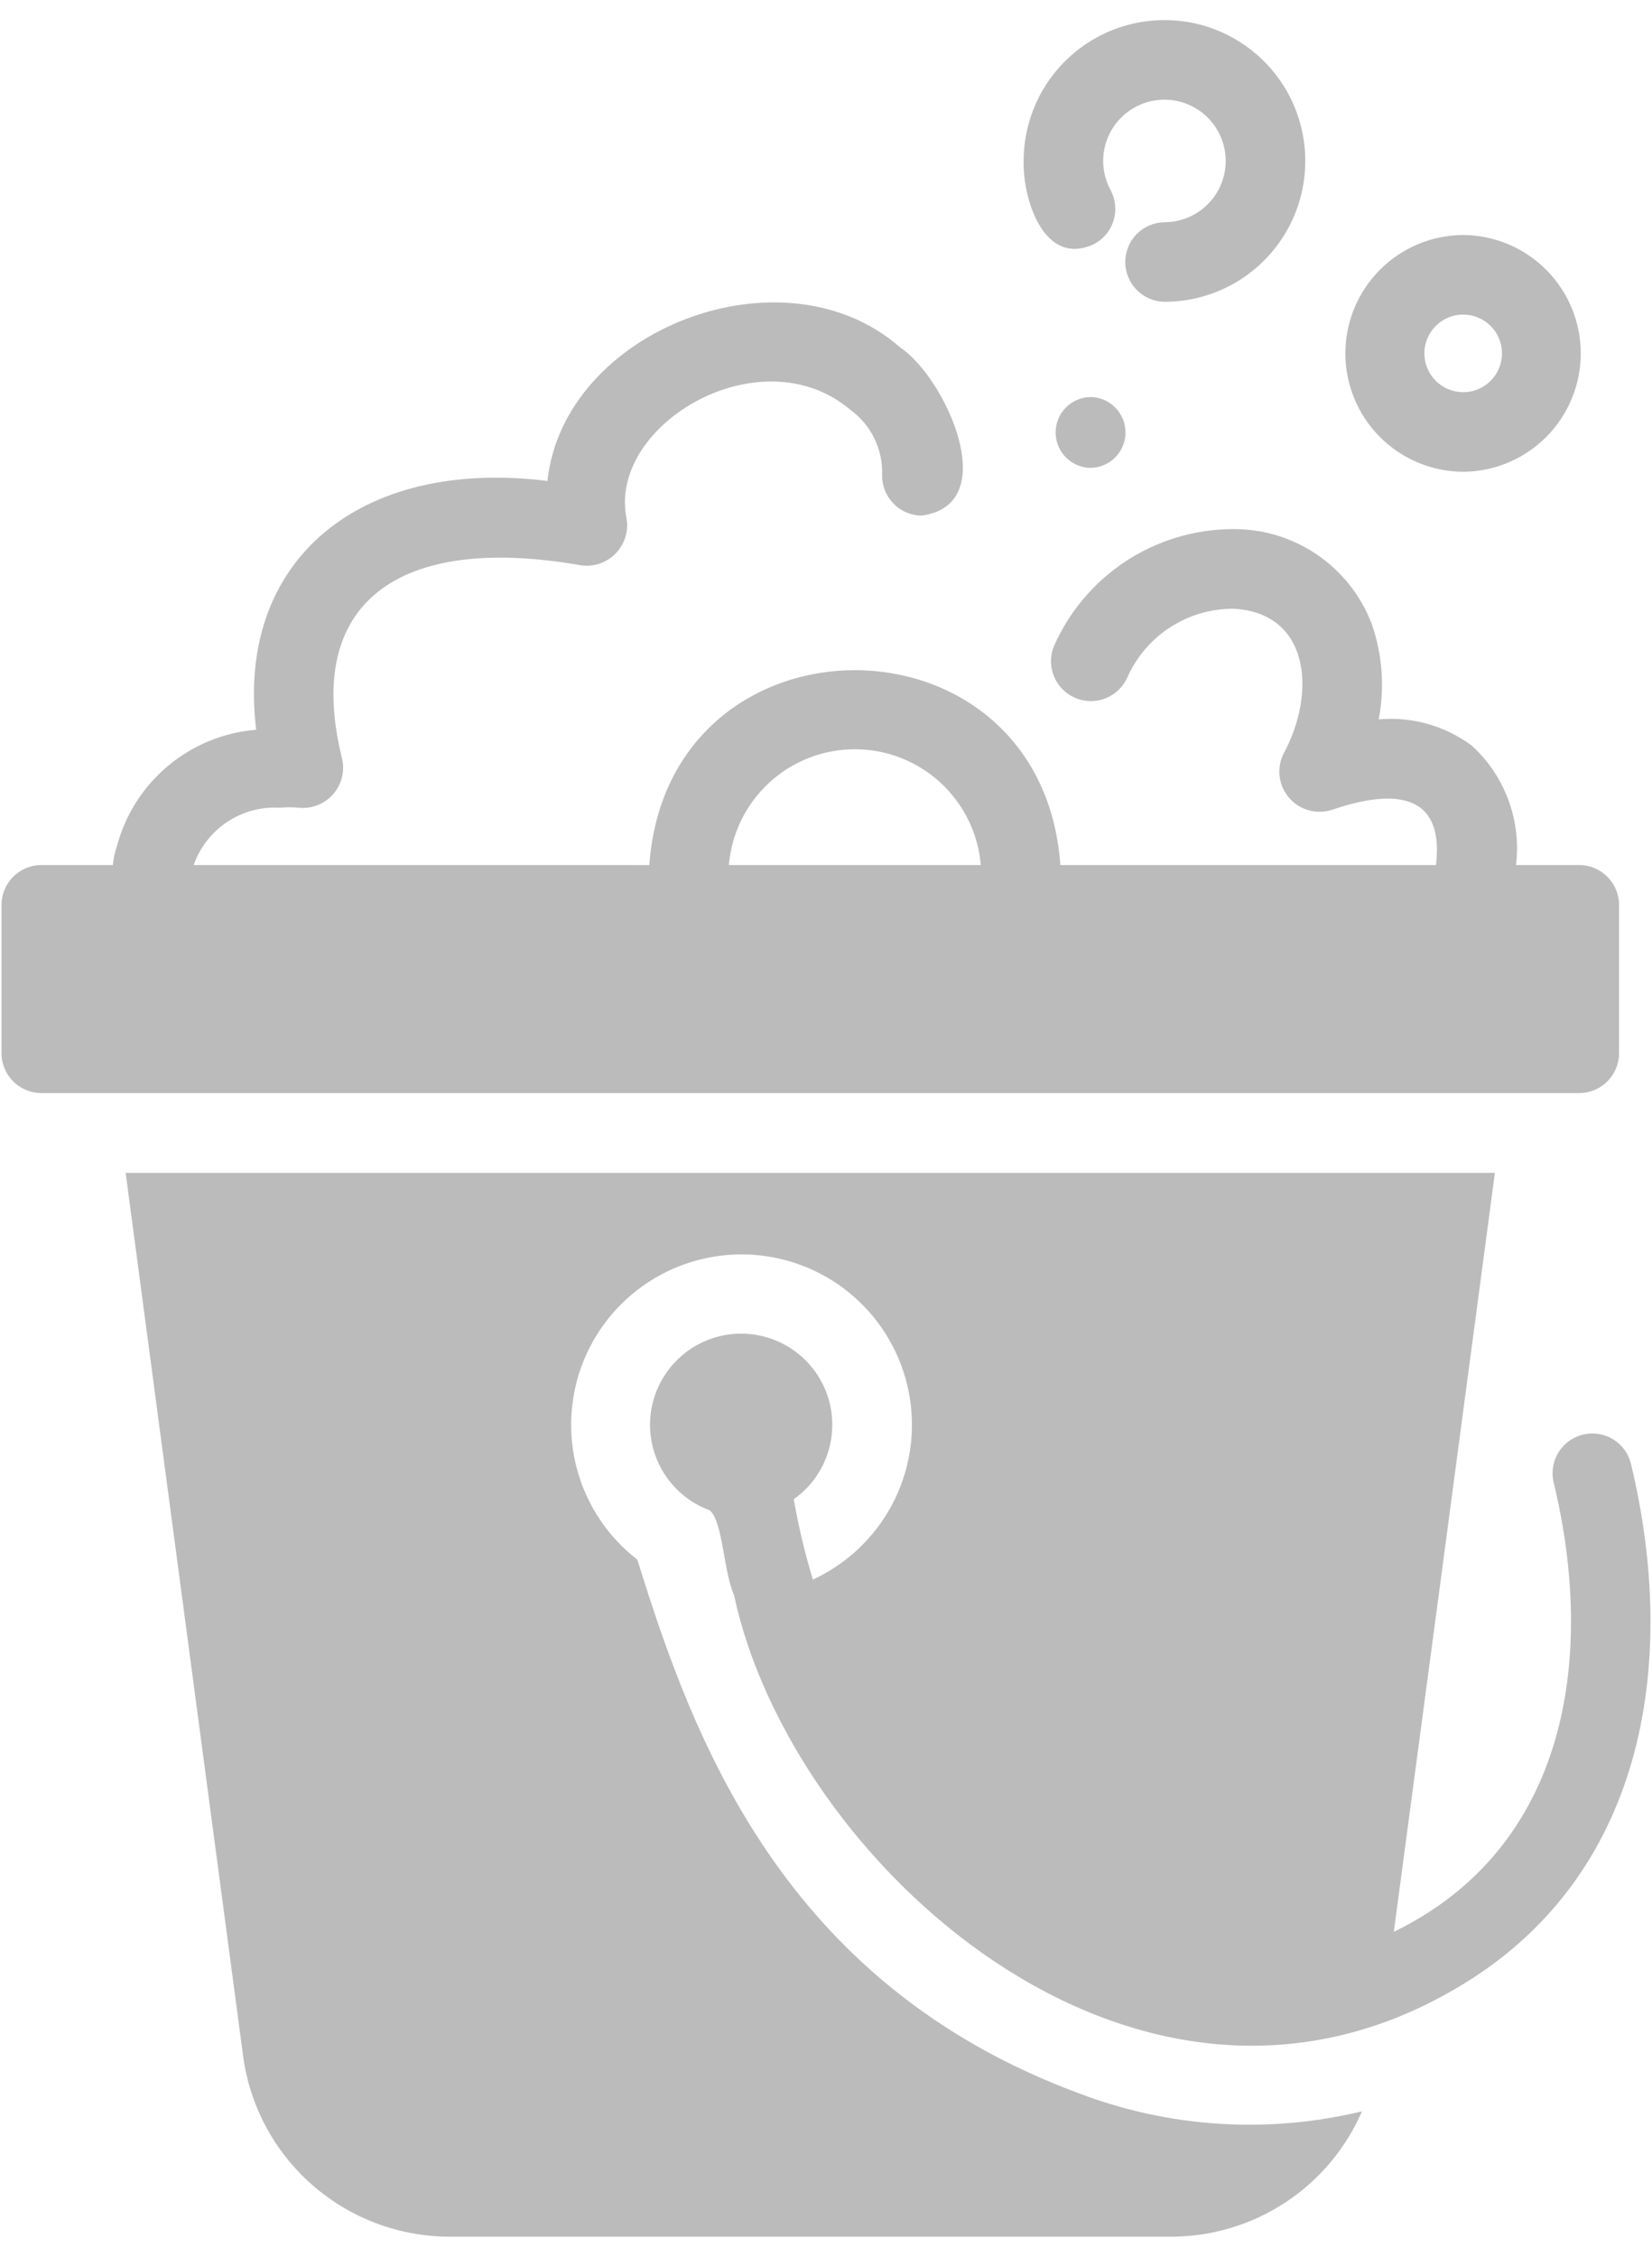 <svg width="41" height="56" viewBox="0 0 41 56" fill="none" xmlns="http://www.w3.org/2000/svg">
<path d="M40.478 36.323C40.417 36.072 40.259 35.854 40.039 35.718C39.819 35.582 39.554 35.538 39.302 35.595C39.05 35.652 38.83 35.805 38.69 36.023C38.55 36.24 38.5 36.504 38.553 36.757C39.623 41.171 38.883 45.851 34.592 47.937C34.748 46.789 36.882 30.755 37.101 29.104C34.554 29.103 5.667 29.104 3.118 29.104L6.032 51.008C6.196 52.249 6.805 53.389 7.746 54.215C8.687 55.041 9.895 55.498 11.147 55.502H29.072C30.078 55.5 31.061 55.205 31.901 54.652C32.742 54.1 33.403 53.314 33.802 52.391C31.471 52.954 29.023 52.799 26.781 51.946C19.417 49.222 17.191 43.132 15.819 38.703C15.088 38.138 14.562 37.35 14.321 36.459C14.081 35.568 14.138 34.622 14.485 33.766C14.832 32.911 15.449 32.192 16.243 31.721C17.037 31.249 17.963 31.05 18.88 31.154C19.798 31.258 20.656 31.659 21.324 32.297C21.992 32.934 22.433 33.773 22.579 34.684C22.726 35.596 22.57 36.531 22.136 37.345C21.701 38.16 21.012 38.81 20.174 39.197C19.976 38.542 19.817 37.876 19.7 37.202C20.113 36.91 20.416 36.488 20.561 36.004C20.706 35.519 20.684 35 20.5 34.529C20.315 34.059 19.978 33.663 19.543 33.407C19.107 33.15 18.598 33.047 18.097 33.113C17.596 33.179 17.131 33.412 16.778 33.774C16.424 34.135 16.202 34.605 16.146 35.107C16.091 35.61 16.206 36.117 16.472 36.546C16.738 36.976 17.141 37.304 17.616 37.478C17.945 37.767 17.951 38.982 18.218 39.582C19.621 46.173 28.146 54.021 36.123 49.349C40.772 46.65 41.689 41.368 40.478 36.323Z" fill="#BBBBBB"/>
<path d="M36.311 11.707C37.087 11.703 37.83 11.391 38.377 10.841C38.925 10.29 39.232 9.545 39.232 8.769C39.232 7.993 38.925 7.248 38.377 6.698C37.83 6.147 37.087 5.836 36.311 5.831C35.535 5.836 34.791 6.147 34.244 6.698C33.697 7.248 33.39 7.993 33.39 8.769C33.39 9.546 33.697 10.29 34.244 10.841C34.792 11.391 35.535 11.703 36.311 11.707ZM36.311 7.806C36.438 7.806 36.563 7.83 36.68 7.879C36.797 7.927 36.904 7.998 36.994 8.087C37.083 8.177 37.155 8.283 37.203 8.4C37.252 8.517 37.277 8.642 37.277 8.769C37.277 8.896 37.252 9.021 37.203 9.138C37.155 9.255 37.083 9.362 36.994 9.451C36.904 9.541 36.797 9.611 36.68 9.66C36.563 9.708 36.438 9.732 36.311 9.732C36.056 9.731 35.812 9.629 35.632 9.449C35.452 9.268 35.351 9.024 35.351 8.769C35.351 8.514 35.452 8.27 35.632 8.089C35.812 7.909 36.056 7.807 36.311 7.806Z" fill="#BBBBBB"/>
<path d="M27.162 6.052C27.276 5.99 27.377 5.907 27.459 5.806C27.541 5.706 27.602 5.59 27.639 5.466C27.676 5.341 27.688 5.211 27.675 5.082C27.661 4.953 27.623 4.828 27.561 4.714C27.403 4.421 27.346 4.084 27.398 3.756C27.45 3.427 27.609 3.125 27.849 2.895C28.09 2.665 28.399 2.52 28.729 2.483C29.06 2.446 29.393 2.518 29.679 2.689C29.965 2.859 30.186 3.119 30.31 3.427C30.434 3.736 30.454 4.077 30.365 4.398C30.277 4.718 30.086 5.001 29.821 5.203C29.557 5.404 29.233 5.514 28.901 5.514C28.641 5.518 28.394 5.624 28.212 5.808C28.029 5.993 27.927 6.242 27.927 6.502C27.927 6.761 28.029 7.01 28.212 7.195C28.394 7.38 28.641 7.485 28.901 7.489C29.592 7.489 30.268 7.284 30.843 6.9C31.417 6.516 31.865 5.97 32.13 5.331C32.394 4.692 32.463 3.99 32.328 3.312C32.194 2.634 31.861 2.011 31.372 1.522C30.883 1.033 30.26 0.7 29.582 0.565C28.904 0.431 28.201 0.5 27.562 0.765C26.924 1.029 26.378 1.477 25.994 2.052C25.61 2.627 25.405 3.303 25.405 3.994C25.383 4.955 25.916 6.646 27.162 6.052Z" fill="#BBBBBB"/>
<path d="M27.066 9.852C26.835 9.855 26.615 9.949 26.452 10.114C26.29 10.278 26.199 10.5 26.199 10.731C26.199 10.962 26.29 11.184 26.452 11.349C26.615 11.513 26.835 11.607 27.066 11.611C27.297 11.607 27.518 11.513 27.68 11.349C27.842 11.184 27.933 10.962 27.933 10.731C27.933 10.5 27.842 10.278 27.68 10.114C27.518 9.949 27.297 9.855 27.066 9.852Z" fill="#BBBBBB"/>
<path d="M39.195 27.124C39.456 27.123 39.707 27.019 39.892 26.834C40.077 26.649 40.182 26.398 40.182 26.137V22.453C40.182 22.191 40.077 21.941 39.892 21.756C39.707 21.57 39.456 21.466 39.195 21.465H37.625C37.691 20.92 37.627 20.366 37.436 19.851C37.245 19.336 36.934 18.873 36.528 18.503C35.864 18.009 35.042 17.777 34.217 17.851C34.37 17.056 34.309 16.234 34.04 15.471C33.771 14.773 33.295 14.174 32.675 13.755C32.055 13.336 31.321 13.118 30.573 13.13C29.632 13.137 28.713 13.416 27.927 13.935C27.142 14.454 26.524 15.19 26.149 16.053C26.056 16.296 26.062 16.565 26.166 16.803C26.27 17.041 26.463 17.229 26.704 17.326C26.944 17.423 27.214 17.422 27.453 17.322C27.693 17.223 27.884 17.033 27.986 16.794C28.213 16.291 28.581 15.863 29.045 15.564C29.509 15.264 30.05 15.105 30.603 15.105C32.503 15.195 32.686 17.186 31.847 18.72C31.762 18.899 31.733 19.099 31.762 19.295C31.792 19.49 31.878 19.673 32.012 19.819C32.145 19.965 32.319 20.068 32.512 20.115C32.704 20.162 32.906 20.151 33.092 20.083C34.301 19.677 35.873 19.477 35.639 21.465H26.317C25.852 15.018 16.579 15.018 16.115 21.466L4.807 21.465C4.961 21.027 5.253 20.651 5.64 20.395C6.027 20.138 6.487 20.015 6.95 20.043C7.105 20.028 7.26 20.028 7.414 20.043C7.576 20.06 7.738 20.037 7.889 19.976C8.039 19.916 8.172 19.82 8.277 19.697C8.382 19.573 8.456 19.426 8.491 19.268C8.527 19.11 8.523 18.945 8.481 18.789C7.546 14.981 9.853 13.225 14.426 14.029C14.586 14.05 14.748 14.033 14.9 13.979C15.051 13.924 15.187 13.834 15.297 13.716C15.406 13.598 15.486 13.455 15.528 13.3C15.571 13.145 15.576 12.982 15.542 12.824C15.124 10.5 18.902 8.301 21.102 10.168C21.357 10.352 21.562 10.596 21.7 10.878C21.838 11.161 21.904 11.473 21.892 11.787C21.89 11.917 21.914 12.047 21.962 12.168C22.01 12.289 22.082 12.4 22.173 12.493C22.263 12.587 22.372 12.662 22.491 12.713C22.611 12.765 22.74 12.793 22.87 12.794C24.917 12.524 23.454 9.361 22.347 8.627C19.443 6.069 13.986 8.182 13.587 11.935C8.882 11.351 5.848 13.949 6.358 18.108C5.553 18.174 4.789 18.487 4.17 19.005C3.55 19.523 3.107 20.221 2.901 21.001C2.848 21.151 2.815 21.307 2.802 21.465H1.025C0.763 21.466 0.512 21.57 0.327 21.756C0.142 21.941 0.038 22.191 0.037 22.453V26.137C0.038 26.398 0.142 26.649 0.327 26.834C0.512 27.019 0.763 27.123 1.025 27.124L39.195 27.124ZM18.09 21.465C18.156 20.682 18.514 19.952 19.093 19.419C19.672 18.887 20.43 18.592 21.216 18.592C22.002 18.592 22.76 18.887 23.339 19.419C23.918 19.952 24.276 20.682 24.342 21.465L18.09 21.465Z" fill="#BBBBBB"/>
</svg>
